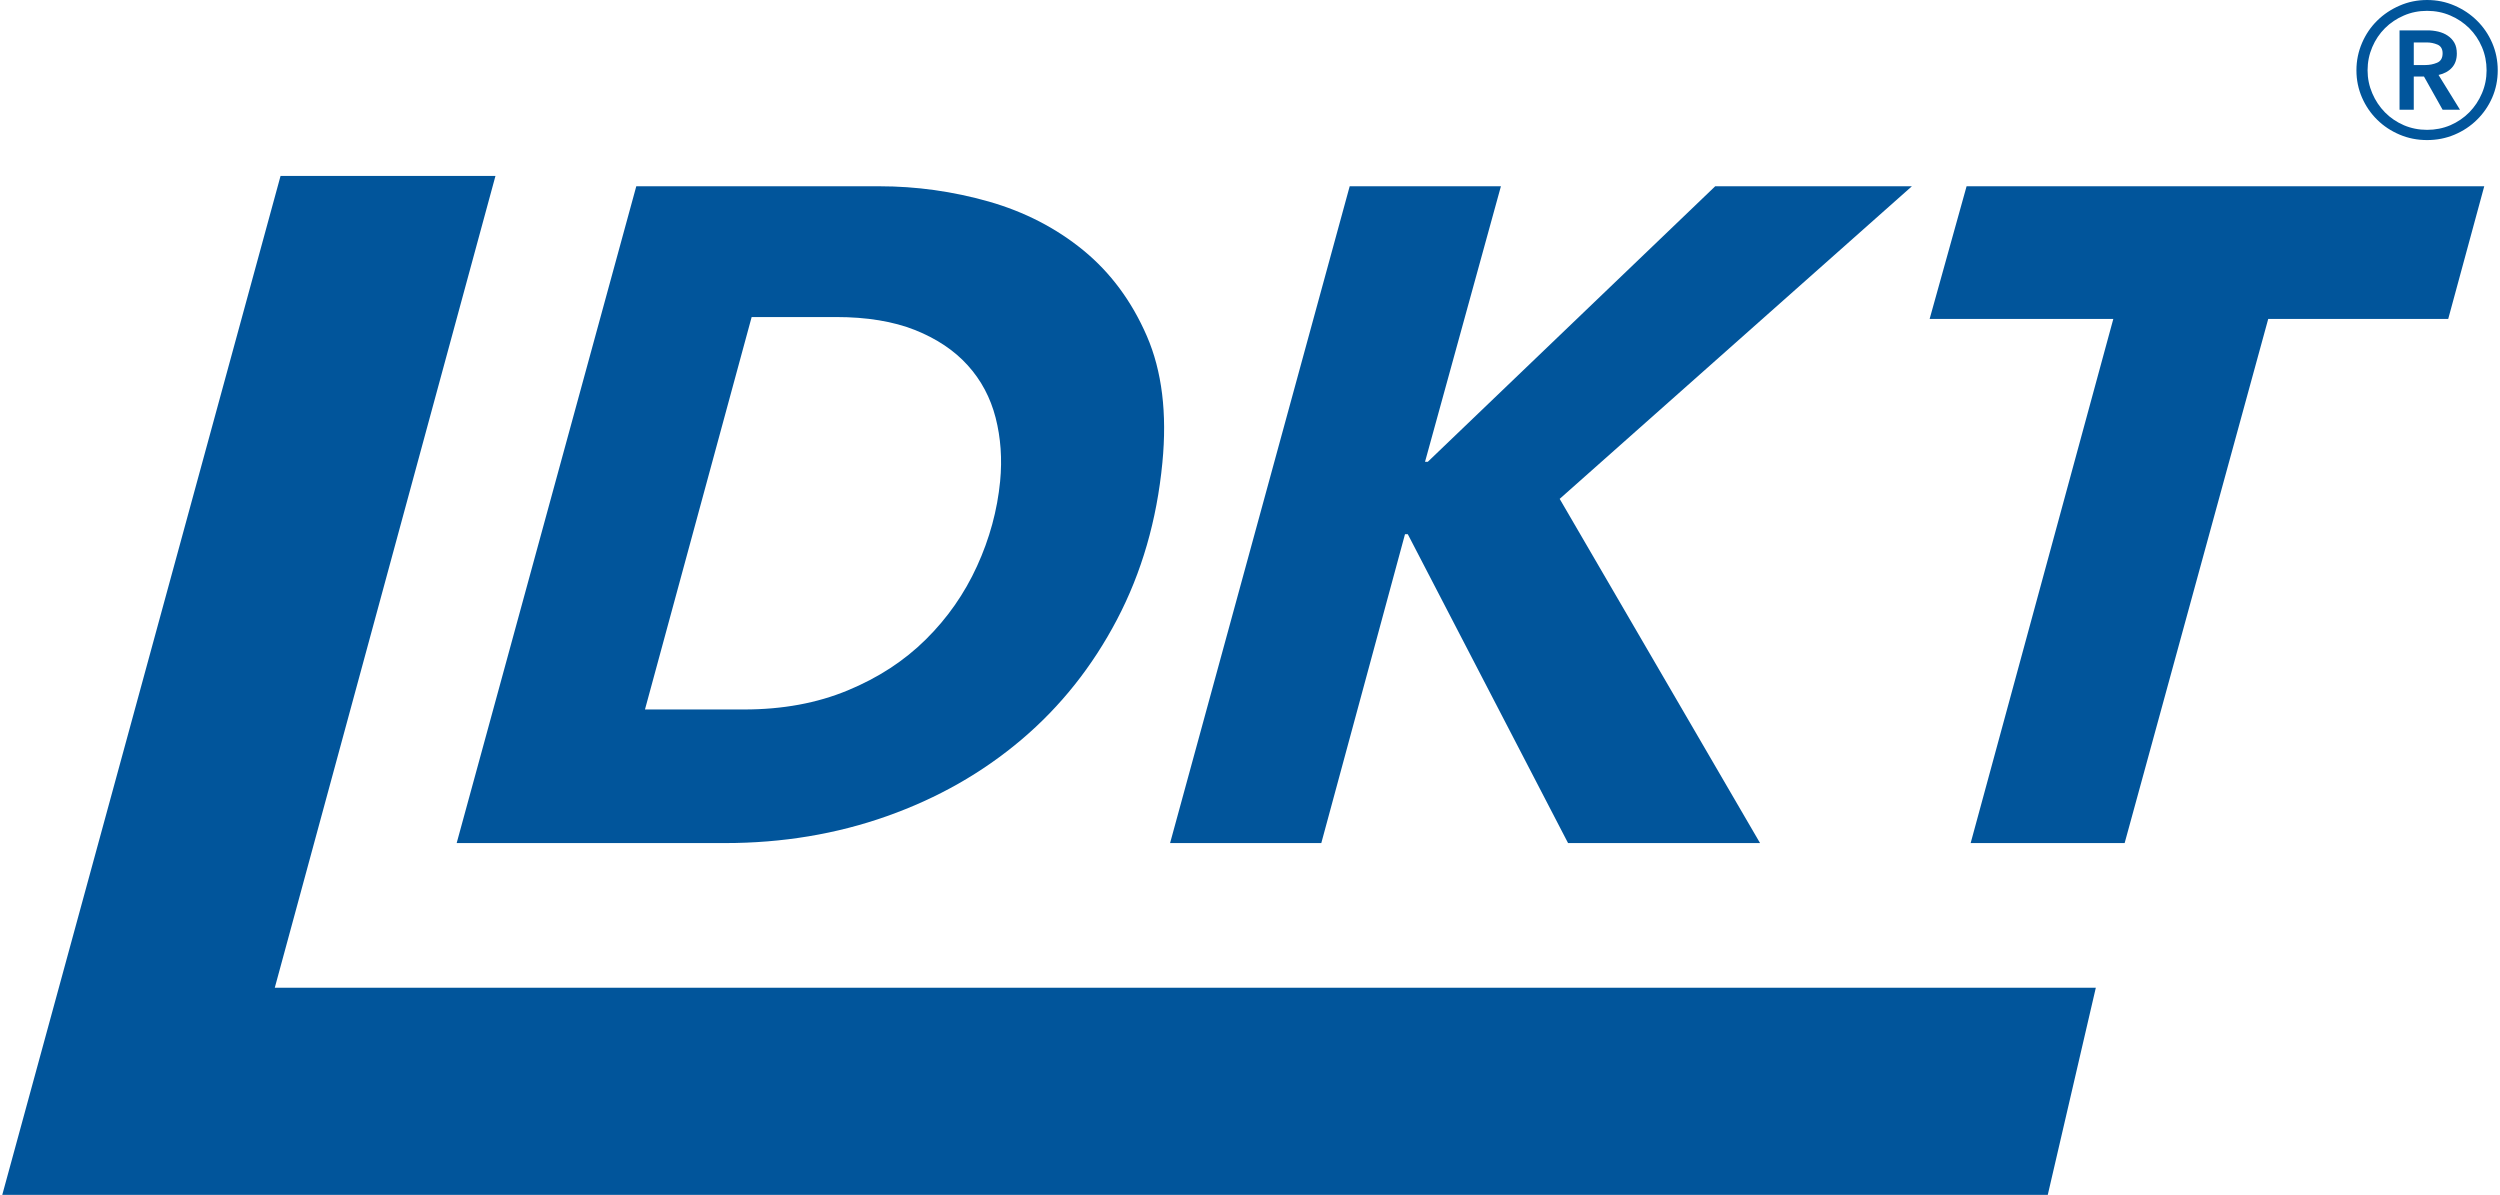<?xml version="1.0" encoding="UTF-8"?>
<!DOCTYPE svg PUBLIC "-//W3C//DTD SVG 1.1//EN" "http://www.w3.org/Graphics/SVG/1.1/DTD/svg11.dtd">
<!-- Creator: CorelDRAW X7 -->
<svg xmlns="http://www.w3.org/2000/svg" xml:space="preserve" width="544px" height="260px" version="1.1" style="shape-rendering:geometricPrecision; text-rendering:geometricPrecision; image-rendering:optimizeQuality; fill-rule:evenodd; clip-rule:evenodd"
viewBox="0 0 40513 19398"
 xmlns:xlink="http://www.w3.org/1999/xlink">
 <defs>
  <style type="text/css">
   <![CDATA[
    .fil0 {fill:#01559B}
    .fil1 {fill:#01559B;fill-rule:nonzero}
   ]]>
  </style>
 </defs>
 <g id="Ebene_x0020_1">
  <g id="_427369240">
   <path class="fil0" d="M4518 2856l-4518 16542c11981,0 21226,0 33208,0l780 -3362 -29564 0 3583 -13180 -3489 0z"/>
   <g>
    <path class="fil1" d="M10293 3024l3946 0c603,0 1194,83 1776,248 581,166 1093,430 1535,791 442,362 786,826 1032,1393 246,568 330,1253 252,2056 -90,934 -336,1782 -736,2545 -400,763 -918,1414 -1552,1951 -634,537 -1362,951 -2184,1242 -821,291 -1699,437 -2632,437l-4353 0 2916 -10663zm141 8494l0 0 1611 0c623,0 1182,-103 1679,-309 497,-205 921,-482 1270,-828 350,-346 627,-743 831,-1190 204,-446 329,-906 375,-1378 35,-361 10,-705 -73,-1031 -84,-327 -235,-610 -453,-851 -217,-241 -503,-432 -855,-573 -353,-140 -781,-211 -1283,-211l-1370 0 -1732 6371z"/>
    <polygon class="fil1" points="25420,13687 22818,8672 22773,8672 21414,13687 18959,13687 21875,3024 24330,3024 23098,7497 23143,7497 27809,3024 31002,3024 25284,8099 28537,13687 "/>
    <polygon class="fil1" points="36787,5178 34456,13687 31956,13687 34272,5178 31290,5178 31890,3024 40294,3024 39709,5178 "/>
   </g>
   <g>
    <path class="fil1" d="M38219 1142c0,-158 31,-306 91,-445 60,-139 142,-260 246,-362 104,-103 226,-184 365,-244 139,-61 288,-91 445,-91 158,0 306,30 446,91 139,60 260,141 364,244 104,102 187,223 247,362 60,139 90,287 90,445 0,158 -30,305 -90,443 -60,137 -143,257 -247,359 -104,103 -225,183 -364,242 -140,59 -288,88 -446,88 -157,0 -306,-29 -445,-88 -139,-59 -261,-139 -365,-242 -104,-102 -186,-222 -246,-359 -60,-138 -91,-285 -91,-443zm181 0l0 0c0,131 26,255 76,372 50,118 119,221 206,310 87,89 190,158 307,209 117,50 243,75 377,75 134,0 260,-25 378,-75 117,-51 219,-120 307,-209 87,-89 156,-192 206,-310 50,-117 75,-241 75,-372 0,-134 -25,-260 -75,-377 -50,-118 -119,-220 -206,-307 -88,-87 -190,-156 -307,-206 -118,-51 -244,-76 -378,-76 -134,0 -260,25 -377,76 -117,50 -220,119 -307,206 -87,87 -156,189 -206,307 -50,117 -76,243 -76,377zm519 -649l0 0 452 0c61,0 119,7 176,20 57,14 109,35 154,66 45,30 81,68 108,115 27,47 40,106 40,176 0,94 -27,171 -80,229 -54,59 -126,98 -217,118l348 564 -282 0 -302 -538 -166 0 0 538 -231 0 0 -1288zm417 563l0 0c67,0 131,-12 191,-37 61,-25 91,-76 91,-154 0,-70 -28,-117 -83,-141 -55,-23 -113,-35 -174,-35l-211 0 0 367 186 0z"/>
   </g>
  </g>
 </g>
</svg>

